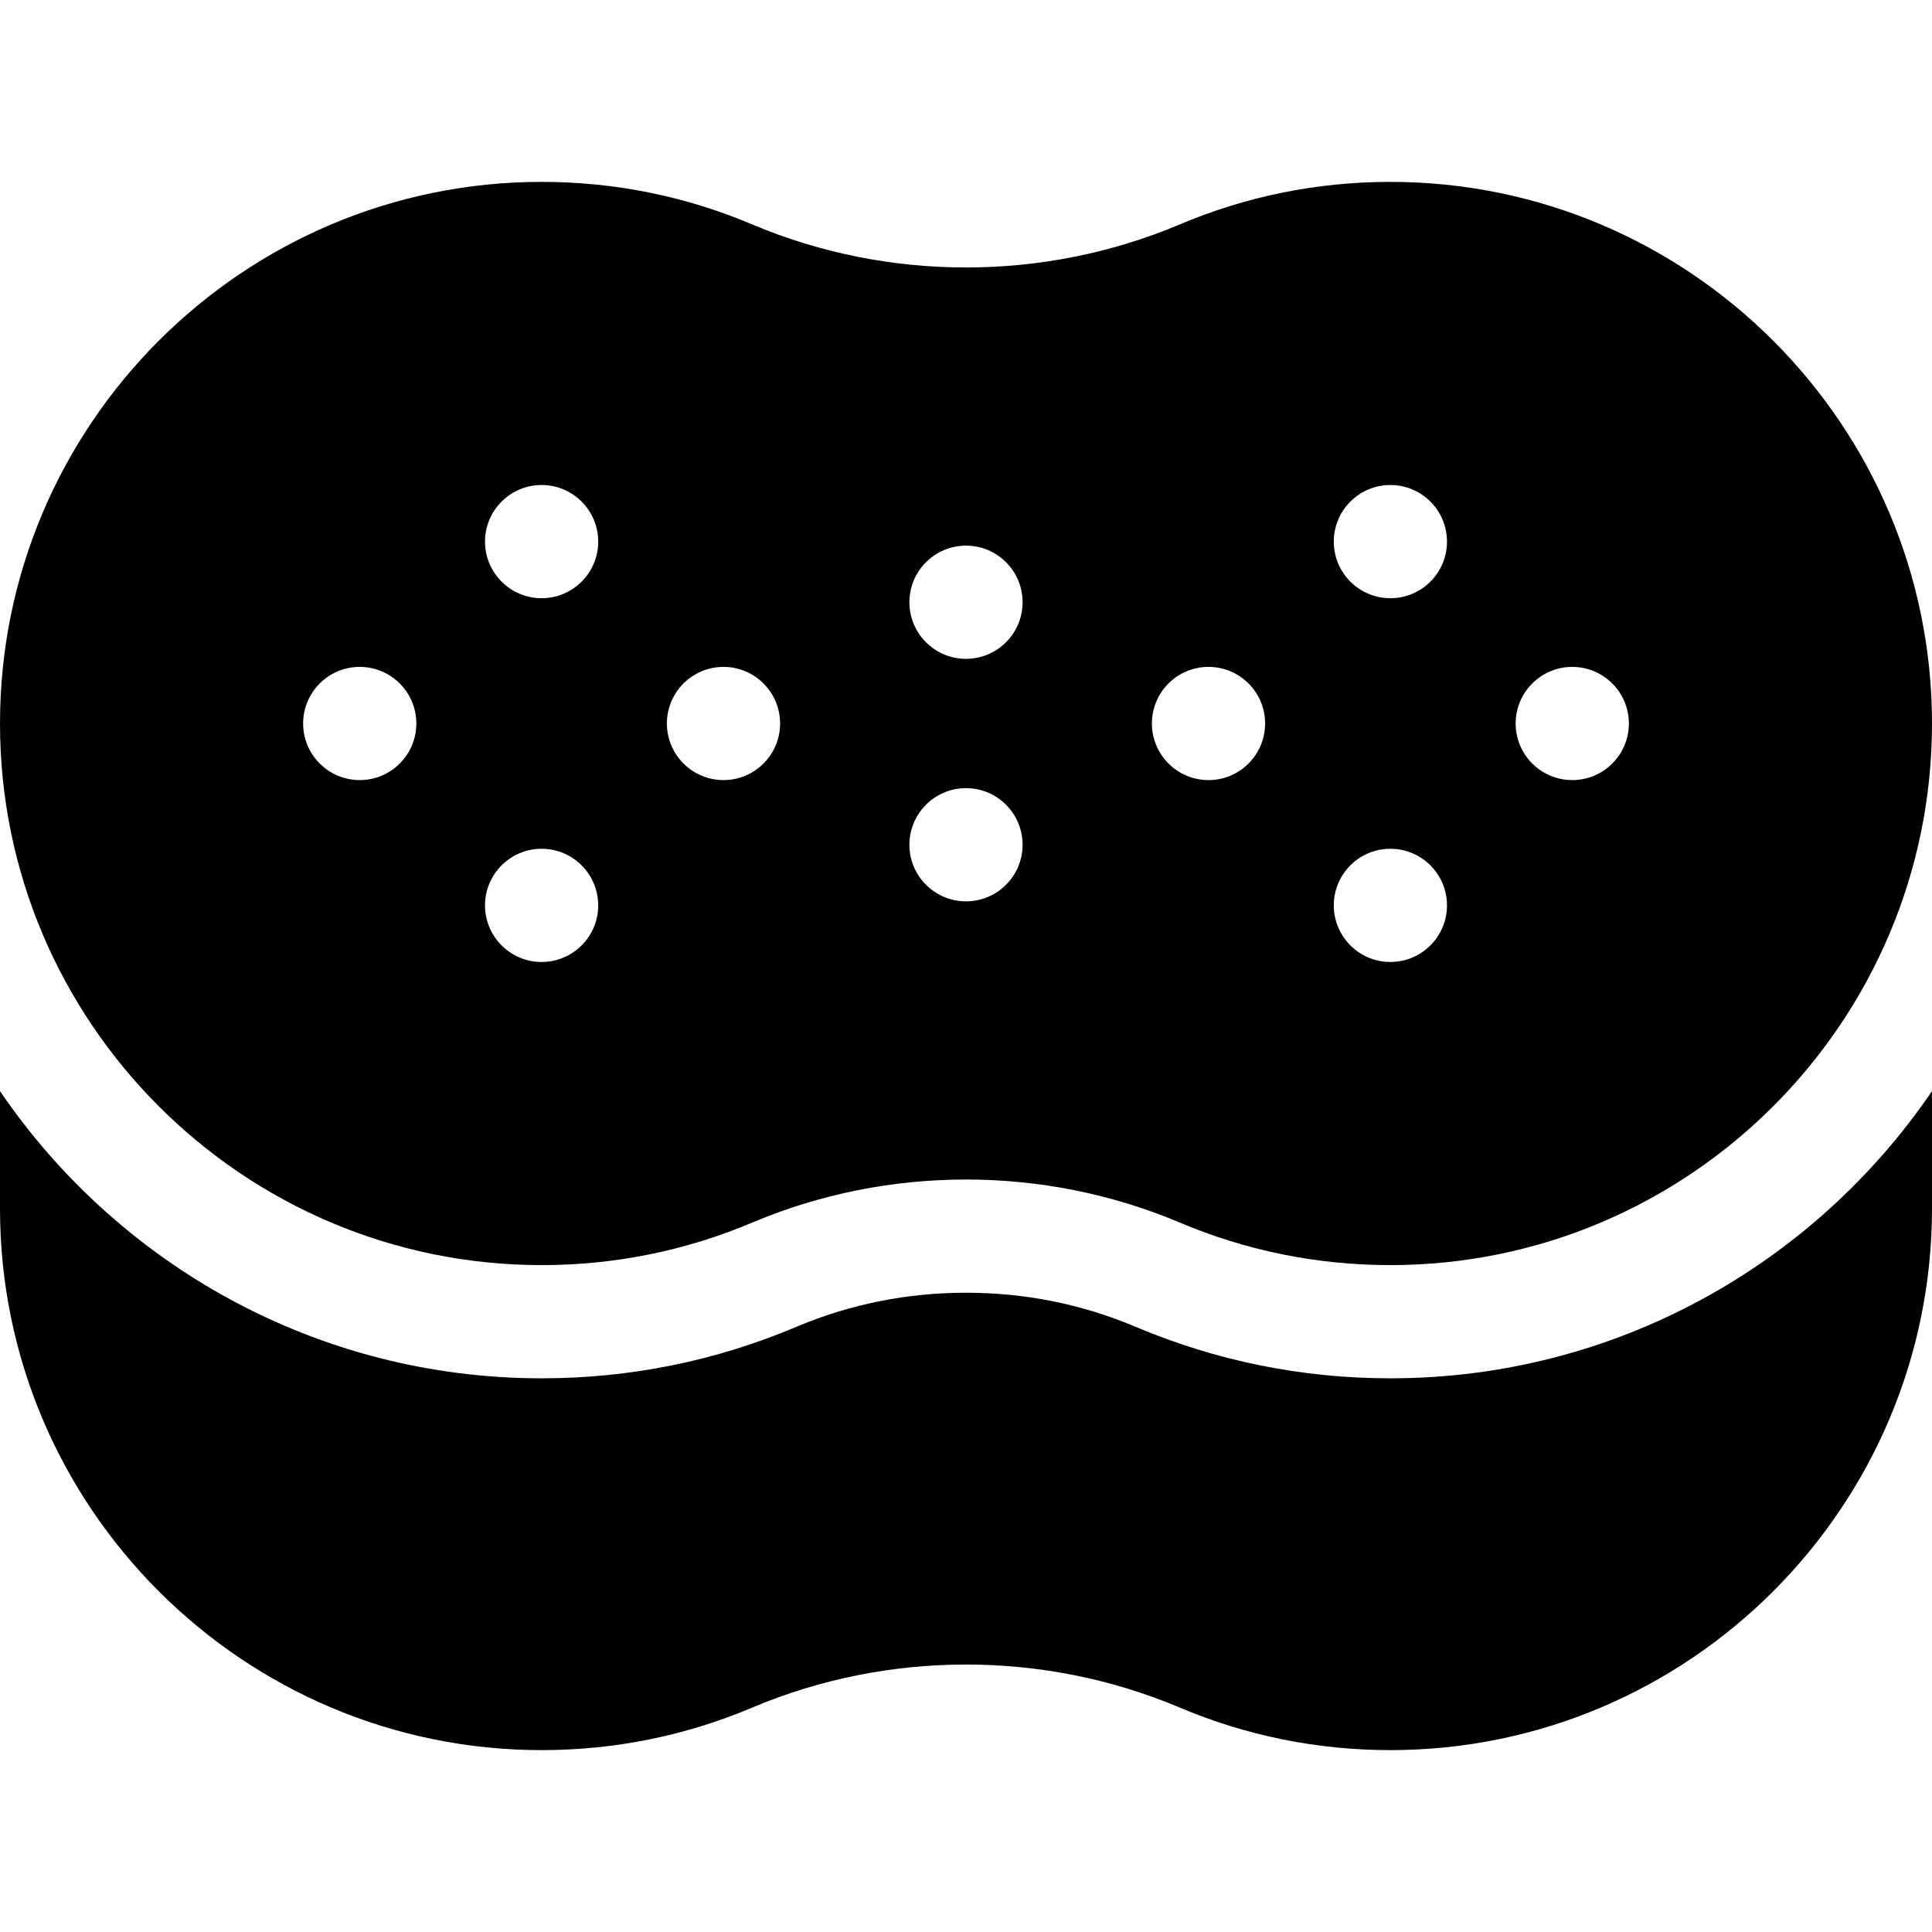 <svg id="Layer_1" enable-background="new 0 0 512 512" height="512" viewBox="0 0 512 512" width="512" xmlns="http://www.w3.org/2000/svg"><g clip-rule="evenodd" fill-rule="evenodd"><path d="m368.467 365.267c-23.445 0-46.216-4.615-67.679-13.717-14.093-5.939-29.179-8.964-44.779-8.964-15.611 0-30.712 3.029-44.885 9.002-21.385 9.068-44.146 13.679-67.59 13.679-59.602 0-112.277-30.207-143.534-76.111v31.111c0 79.144 64.389 143.533 143.533 143.533 19.397 0 38.228-3.814 55.938-11.324 35.924-15.141 77.133-15.141 113.028-.013 17.739 7.522 36.568 11.336 55.967 11.336 79.145.001 143.534-64.388 143.534-143.532v-31.111c-31.257 45.904-83.932 76.111-143.533 76.111z"/><path d="m143.533 335.267c19.397 0 38.228-3.814 55.938-11.324 35.925-15.142 77.133-15.141 113.029-.013 17.739 7.522 36.568 11.336 55.967 11.336 79.145 0 143.533-64.389 143.533-143.533s-64.389-143.533-143.533-143.533c-19.397 0-38.228 3.814-55.938 11.324-35.925 15.142-77.133 15.141-113.029.013-17.739-7.523-36.568-11.337-55.967-11.337-79.144 0-143.533 64.389-143.533 143.533s64.389 143.534 143.533 143.534zm273.134-158.534c8.279 0 15 6.72 15 15s-6.721 15-15 15-15-6.72-15-15 6.721-15 15-15zm-48.2-48.2c8.279 0 15 6.72 15 15s-6.721 15-15 15-15-6.72-15-15 6.721-15 15-15zm0 96.4c8.279 0 15 6.72 15 15s-6.721 15-15 15-15-6.72-15-15 6.721-15 15-15zm-48.2-48.2c8.279 0 15 6.72 15 15s-6.721 15-15 15-15-6.72-15-15 6.721-15 15-15zm-64.267-32.133c8.279 0 15 6.72 15 15s-6.721 15-15 15-15-6.72-15-15 6.721-15 15-15zm0 64.267c8.279 0 15 6.72 15 15s-6.721 15-15 15-15-6.72-15-15 6.721-15 15-15zm-64.267-32.134c8.279 0 15 6.72 15 15s-6.721 15-15 15-15-6.72-15-15 6.722-15 15-15zm-48.2-48.2c8.279 0 15 6.72 15 15s-6.721 15-15 15-15-6.72-15-15 6.722-15 15-15zm0 96.4c8.279 0 15 6.72 15 15s-6.721 15-15 15-15-6.72-15-15 6.722-15 15-15zm-48.2-48.2c8.279 0 15 6.72 15 15s-6.721 15-15 15-15-6.72-15-15 6.722-15 15-15z"/></g></svg>